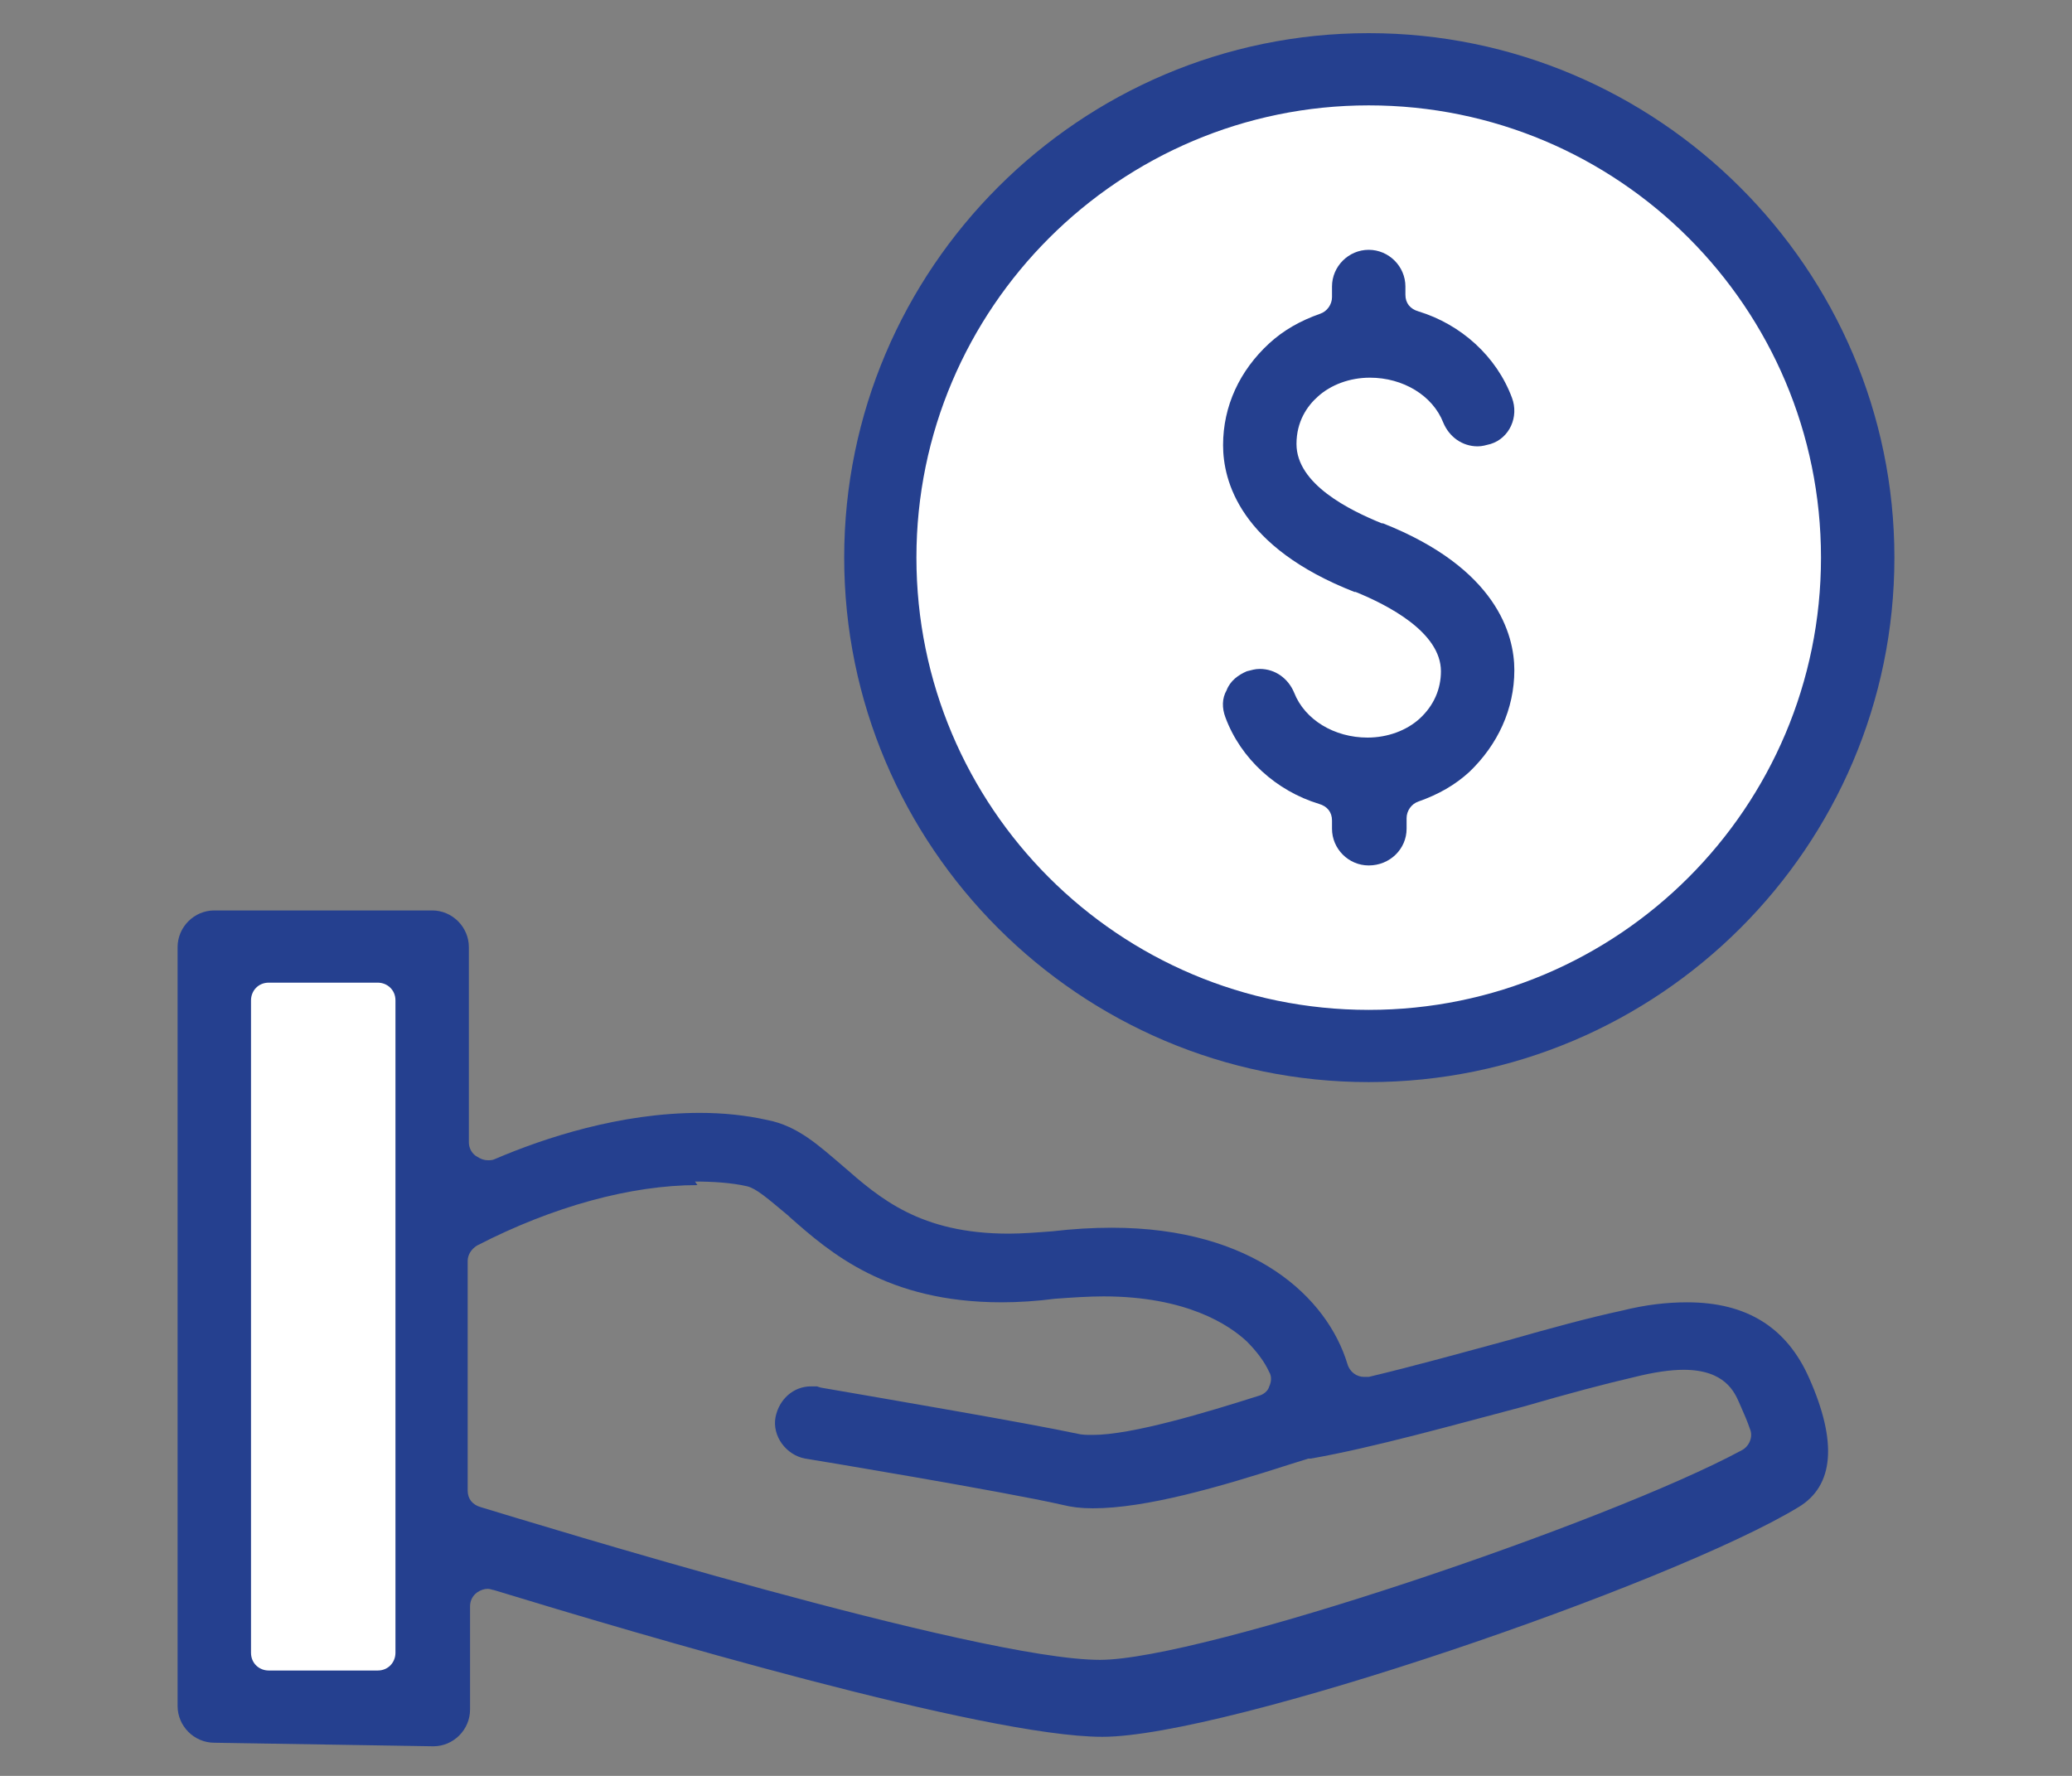 <?xml version="1.0" encoding="utf-8"?>
<!-- Generator: Adobe Illustrator 27.8.1, SVG Export Plug-In . SVG Version: 6.00 Build 0)  -->
<svg version="1.1" xmlns="http://www.w3.org/2000/svg" xmlns:xlink="http://www.w3.org/1999/xlink" x="0px" y="0px"
	 viewBox="0 0 175 150" style="enable-background:new 0 0 175 150;" xml:space="preserve">
<rect x="0" y="0" width="175" height="150" fill="#808080" stroke="none"/>
<style type="text/css">
	.st0{fill:#FCA369;}
	.st1{fill:#25408F;}
	.st2{fill:#EBEBEB;}
	.st3{fill:#FFFFFF;}
	.st4{fill:#868686;}
	.st5{fill:#D9D9D9;}
	.st6{opacity:0.72;}
	.st7{opacity:0.46;}
	.st8{fill:#F9F9F9;}
	.st9{fill:#F4F4F4;}
	.st10{fill:#EEEEEE;}
	.st11{fill:#E9E9E9;}
	.st12{fill:#E3E3E3;}
	.st13{fill:#DDDDDD;}
	.st14{fill:#D8D8D8;}
	.st15{fill:#D2D2D2;}
	.st16{fill:#CDCDCD;}
	.st17{fill:#C7C7C7;}
	.st18{fill:#C2C2C2;}
	.st19{fill:#BCBCBC;}
	.st20{fill:#B6B6B6;}
	.st21{fill:#B1B1B1;}
	.st22{fill:#ABABAB;}
	.st23{fill:#A6A6A6;}
	.st24{fill:#A0A0A0;}
	.st25{fill:#9A9A9A;}
	.st26{fill:#959595;}
	.st27{fill:#8F8F8F;}
	.st28{fill:#8A8A8A;}
	.st29{fill:#848484;}
	.st30{fill:#7F7F7F;}
	.st31{fill:#797979;}
	.st32{fill:#737373;}
	.st33{fill:#6E6E6E;}
	.st34{fill:#686868;}
	.st35{fill:#636363;}
	.st36{fill:#5D5D5D;}
	.st37{fill:#575757;}
	.st38{fill:#525252;}
	.st39{fill:#4C4C4C;}
	.st40{fill:#474747;}
	.st41{fill:#414141;}
	.st42{fill:#3C3C3C;}
	.st43{fill:#363636;}
	.st44{fill:#303030;}
	.st45{fill:#2B2B2B;}
	.st46{fill:#252525;}
	.st47{fill:#202020;}
	.st48{fill:#1A1A1A;}
	.st49{fill:#020202;}
	.st50{fill:#1E1E1E;}
	.st51{fill:none;}
	.st52{opacity:0.8;fill:#072B5F;}
	.st53{clip-path:url(#SVGID_00000133531491693524554990000001397178825518468778_);}
</style>
<g id="MAIN">
	<g>
		<circle class="st3" cx="115.6" cy="47.1" r="41.4"/>
		<rect x="19" y="80.5" class="st3" width="17.7" height="63.4"/>
		<g>
			<path class="st1" d="M18.1,147.2c-1.7,0-3.1-1.4-3.1-3.1V80c0-1.7,1.4-3.1,3.1-3.1h18.4c1.7,0,3.1,1.4,3.1,3.1v16.5
				c0,0.5,0.3,1,0.7,1.2c0.3,0.2,0.6,0.3,0.9,0.3c0.2,0,0.4,0,0.6-0.1c4.2-1.8,10.6-3.9,17.3-3.9c2,0,3.9,0.2,5.7,0.6
				c2.6,0.5,4.4,2.2,6.4,3.9c3.1,2.7,6.5,5.7,14,5.7c1.1,0,2.4-0.1,3.7-0.2c1.7-0.2,3.4-0.3,5-0.3c12,0,18.2,5.9,19.9,11.5
				c0.2,0.7,0.8,1.1,1.4,1.1c0.1,0,0.2,0,0.4,0c3.8-0.9,8.1-2.1,11.8-3.1c3.5-1,6.8-1.9,9.6-2.5c2-0.5,3.8-0.7,5.5-0.7
				c5,0,8.4,2.1,10.3,6.4c2.4,5.4,2.1,9.1-0.9,10.9c-10.7,6.5-48.3,19.4-58.8,19.4c-9.9,0-39.3-8.7-51.4-12.4
				c-0.1,0-0.3-0.1-0.5-0.1c-0.3,0-0.6,0.1-0.9,0.3c-0.4,0.3-0.6,0.7-0.6,1.2v8.7c0,1.7-1.4,3.1-3.1,3.1L18.1,147.2L18.1,147.2z
				 M22.7,83c-0.9,0-1.5,0.7-1.5,1.5v55.1c0,0.9,0.7,1.5,1.5,1.5h9.2c0.9,0,1.5-0.7,1.5-1.5V84.5c0-0.9-0.7-1.5-1.5-1.5H22.7z
				 M58.9,100.1c-5.6,0-12.2,1.8-18.6,5.1c-0.5,0.3-0.8,0.8-0.8,1.3v19.4c0,0.7,0.4,1.2,1.1,1.4c4.3,1.3,42,12.9,52.3,12.9
				c8.6,0,42.9-11.6,54.2-17.7c0.6-0.3,1-1.1,0.7-1.8c-0.2-0.6-0.5-1.3-0.9-2.2c-0.4-0.9-1.2-2.8-4.7-2.8c-1.1,0-2.5,0.2-4.1,0.6
				c-2.6,0.6-5.6,1.4-9.4,2.5c-5.7,1.5-12.8,3.5-18,4.4c-0.1,0-0.1,0-0.2,0l-1.6,0.5c-5.9,1.9-12.1,3.7-16.6,3.7
				c-1,0-1.8-0.1-2.6-0.3c-4.8-1.1-21.6-3.9-21.7-3.9c-1.6-0.3-2.8-1.9-2.5-3.5c0.3-1.5,1.5-2.6,3-2.6c0.2,0,0.4,0,0.5,0l0.3,0.1
				c5.2,0.9,17.5,3,21.7,3.9c0.4,0.1,0.8,0.1,1.3,0.1c3.3,0,9.6-1.9,14-3.3c0.4-0.1,0.8-0.4,0.9-0.8c0.2-0.4,0.2-0.9,0-1.2
				c-0.4-0.9-1.1-1.8-1.9-2.6c-1.5-1.4-5.1-3.8-12.1-3.8c-1.3,0-2.7,0.1-4.1,0.2c-1.5,0.2-3.1,0.3-4.5,0.3c-9.7,0-14.5-4.2-17.9-7.2
				l-0.1-0.1c-1.8-1.5-2.7-2.3-3.5-2.5c-1.3-0.3-2.9-0.4-4.4-0.4L58.9,100.1z"/>
			<path class="st1" d="M115.6,73.1c-1.7,0-3.1-1.4-3.1-3.1v-0.7c0-0.7-0.4-1.2-1.1-1.4c-3.6-1.1-6.6-3.8-7.9-7.3
				c-0.3-0.8-0.3-1.6,0.1-2.3c0.3-0.8,1-1.3,1.7-1.6c0.4-0.1,0.7-0.2,1.1-0.2c1.3,0,2.4,0.8,2.9,2c0.9,2.3,3.4,3.8,6.2,3.8
				c1.7,0,3.3-0.6,4.4-1.6c1.2-1.1,1.8-2.5,1.8-4c0-3.3-4.5-5.6-7.2-6.7c0,0-0.1,0-0.1,0l0,0c-9.7-3.8-11.1-9.4-11.1-12.4
				c0-3.3,1.4-6.3,3.9-8.6c1.2-1.1,2.6-1.9,4.3-2.5c0.6-0.2,1-0.8,1-1.4v-0.9c0-1.7,1.4-3.1,3.1-3.1c1.7,0,3.1,1.4,3.1,3.1v0.7
				c0,0.7,0.4,1.2,1.1,1.4c3.6,1.1,6.6,3.8,7.9,7.3c0.6,1.6-0.2,3.4-1.8,3.9c-0.4,0.1-0.7,0.2-1.1,0.2c-1.3,0-2.4-0.8-2.9-2
				c-0.9-2.3-3.4-3.8-6.2-3.8c-1.7,0-3.3,0.6-4.4,1.6c-0.9,0.8-1.8,2.1-1.8,4c0,3.4,4.5,5.6,7.2,6.7c0,0,0,0,0.1,0
				c9.6,3.8,11.1,9.4,11.1,12.4c0,3.3-1.4,6.3-3.8,8.6c-1.2,1.1-2.6,1.9-4.3,2.5c-0.6,0.2-1,0.8-1,1.4V70
				C118.8,71.7,117.4,73.1,115.6,73.1L115.6,73.1z"/>
			<path class="st1" d="M115.6,91.4c-24.4,0-44.3-19.9-44.3-44.3S91.2,2.8,115.6,2.8S160,22.7,160,47.1S140.1,91.4,115.6,91.4z
				 M115.6,8.9C94.6,8.9,77.4,26,77.4,47.1s17.1,38.2,38.2,38.2s38.2-17.1,38.2-38.2S136.7,8.9,115.6,8.9z"/>
		</g>
	</g>
</g>
<g id="AOC_COPY">
</g>
<g id="NAV_DROPDOWN">
</g>
</svg>
